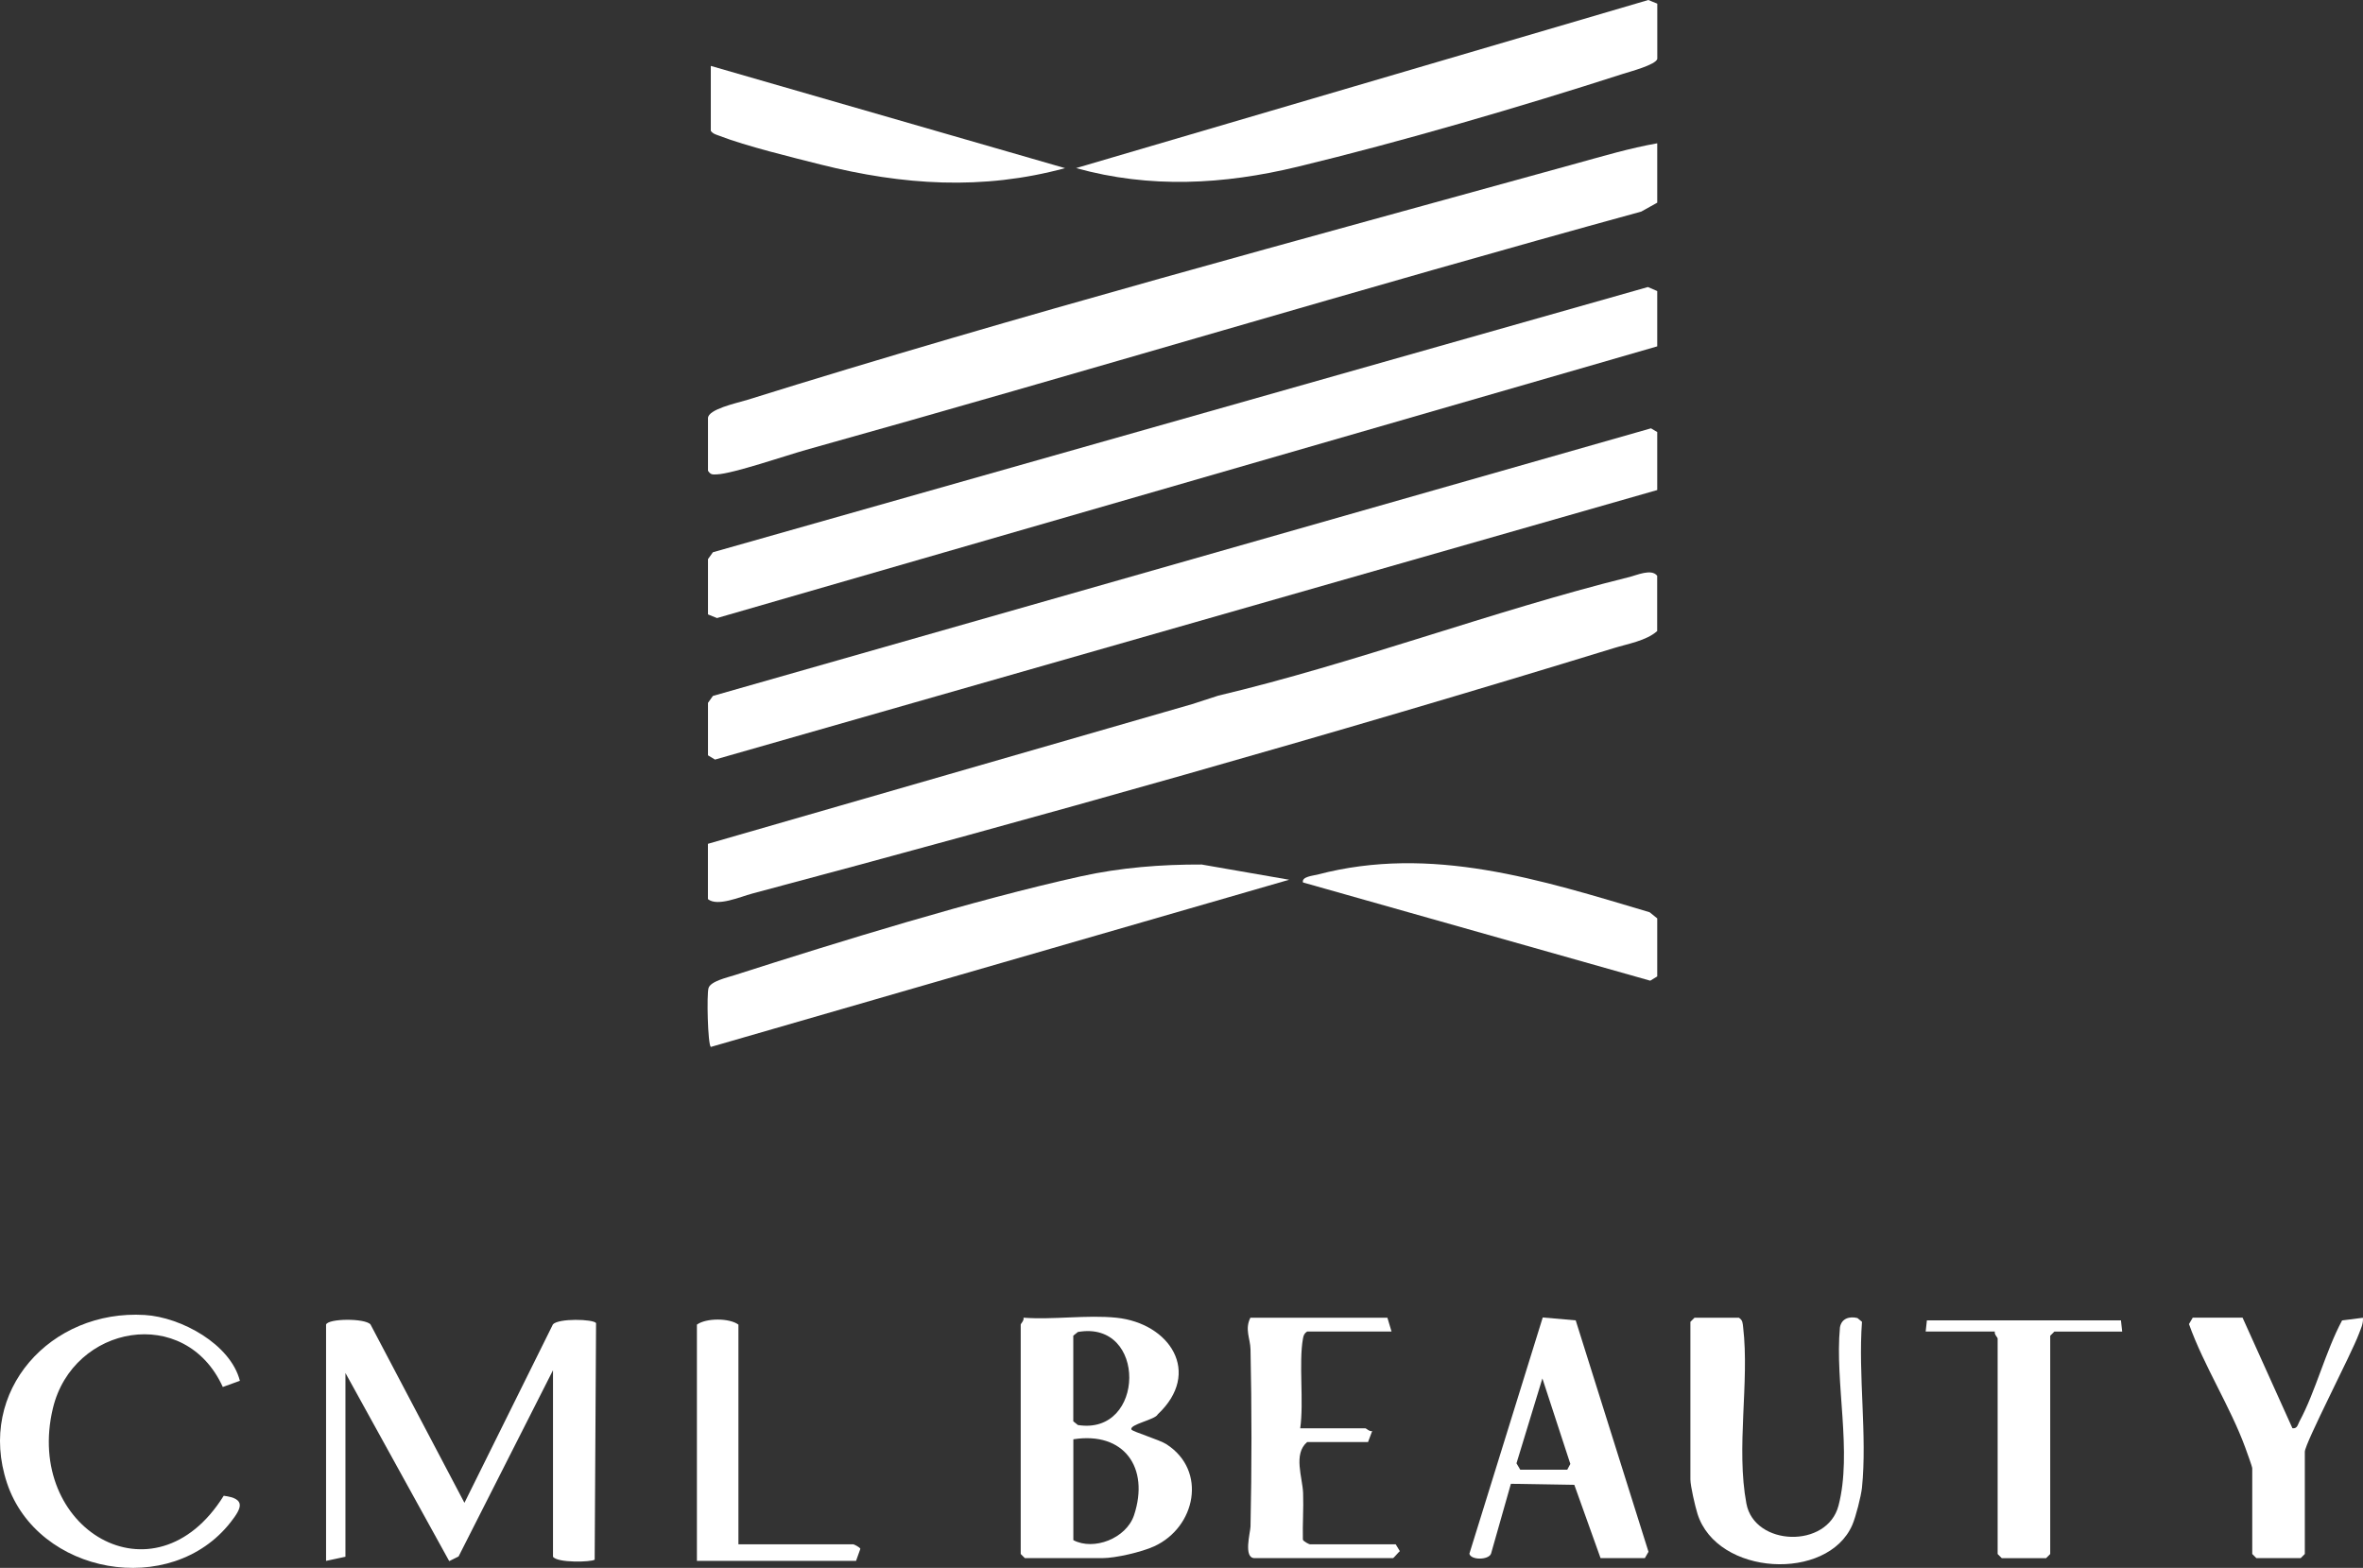 <?xml version="1.0" encoding="UTF-8"?>
<svg id="_レイヤー_2" data-name="レイヤー 2" xmlns="http://www.w3.org/2000/svg" viewBox="0 0 426.92 283.28">
  <rect x="0" y="0" width="426.92" height="283.28" fill="#333333" stroke="none"/>
  <defs>
    <style>
      .cls-1 {
        fill: #fff;
      }
    </style>
  </defs>
  <g id="_レイヤー_1-2" data-name="レイヤー 1">
    <g>
      <path class="cls-1" d="M294.19,104.3c-24.65,6.13-49.47,15.56-74.09,21.39l-4.72,1.53-87.48,25.24v9.99c1.71,1.4,5.76-.4,8-1,51.37-13.68,104.81-28.73,155.6-44.33,2.62-.81,5.94-1.35,7.9-3.1v-9.99c-1.04-1.34-3.64-.11-5.22.28Z"/>
      <polygon class="cls-1" points="128.8 125.74 127.91 126.99 127.91 136.47 129.18 137.24 299.41 88.54 299.41 78.06 298.28 77.39 128.8 125.74"/>
      <polygon class="cls-1" points="128.8 99.78 127.91 101.02 127.91 111.01 129.54 111.67 299.41 62.58 299.41 52.59 297.73 51.86 128.8 99.78"/>
      <path class="cls-1" d="M134.69,72.34c-1.58.49-6.78,1.6-6.78,3.22v9.49c.5.76.82.69,1.61.66,2.86-.11,12.58-3.44,16.11-4.43,50.37-14.07,100.45-29.22,150.89-43.05l2.89-1.61v-10.73c-4.93.87-9.78,2.31-14.6,3.64-49.6,13.74-101.11,27.49-150.12,42.82Z"/>
      <path class="cls-1" d="M194.42,30.37c13.35,3.72,26.67,2.98,40.01-.24,18.6-4.49,40.46-10.87,58.71-16.76,1.33-.43,5.97-1.64,6.28-2.72V.66l-1.62-.66-103.38,30.37Z"/>
      <path class="cls-1" d="M217.16,156.2c-7.32-.03-14.72.55-21.86,2.13-19.36,4.28-43.54,11.76-62.61,17.87-1.31.42-4.31,1.09-4.68,2.32-.35,1.15-.14,10.15.41,10.64l104.49-30.21-15.75-2.74Z"/>
      <path class="cls-1" d="M99.89,239.3l-15.98,32.23-16.97-32.23c-.98-1.15-7.68-1.1-8.03.03v42.69l3.5-.75v-33.2l18.75,33.99,1.69-.84,17.06-33.65v33.7c.79,1.14,6.88.98,7.53.53l.25-42.75c-.51-.73-6.82-.9-7.81.25Z"/>
      <path class="cls-1" d="M210.76,260.95c-1.27-.82-6.16-2.29-6.34-2.66-.46-.92,4.34-1.79,4.74-2.74,8.06-7.54,2.19-16.49-7.5-17.47-5.29-.54-11.37.4-16.75,0,.16.49-.5,1.08-.5,1.25v41.44l.75.75h14c2.4,0,7.11-1.1,9.36-2.13,7.52-3.45,9.62-13.68,2.23-18.44ZM193.91,241.33l.83-.67c12.54-2.21,12.22,18.77,0,16.81l-.83-.67v-15.48ZM204.89,273.75c-1.4,4.23-7.3,6.47-10.97,4.52v-18.22c9.16-1.45,13.8,5.14,10.97,13.7Z"/>
      <path class="cls-1" d="M238,158.03c-.7.18-2.9.36-2.59,1.41l62.74,17.75,1.26-.77v-10.49l-1.38-1.11c-19.61-5.83-39.4-12.24-60.03-6.79Z"/>
      <path class="cls-1" d="M130,24.55c4.81,1.86,13.09,3.87,18.31,5.19,14.79,3.71,29.19,4.69,44.11.64l-64-18.47v11.73c.4.56.99.69,1.59.91Z"/>
      <path class="cls-1" d="M336.41,238.83l-.83-.69c-1.44-.35-2.89.07-3.16,1.7-.95,9.99,2.26,22.56-.26,32.2-2.04,7.8-15.19,7.35-16.64-.37-1.9-10.1.58-21.93-.59-31.87-.09-.73-.06-1.28-.78-1.72h-8l-.75.75v28.46c0,1.19.86,4.88,1.28,6.22,3.53,11.24,23.5,12.29,27.97,2.02.63-1.45,1.59-5.21,1.75-6.74.96-9.43-.71-20.36,0-29.96Z"/>
      <path class="cls-1" d="M40.25,250.6l3.09-1.12c-1.7-6.63-10.62-11.49-17.18-11.89-16.95-1.04-30.43,13.68-24.9,30.35,5.52,16.6,29.61,20.9,40.41,7.09,2-2.56,2.82-4.25-1.25-4.78-12.53,20.11-36.07,5.92-30.86-15.81,3.61-15.07,23.88-18.81,30.69-3.85Z"/>
      <path class="cls-1" d="M278.72,238.05l-13.25,42.68c.29,1.18,3.45,1.15,3.91,0l3.59-12.64,11.46.19,4.74,13.24h8l.66-1.14-13.15-41.82-5.96-.52ZM283.16,265.54h-8.5l-.68-1.15,4.68-15.34,5.05,15.45-.55,1.03Z"/>
      <path class="cls-1" d="M236.66,279.02c-.14,0-1.17-.51-1.27-.84-.07-2.79.14-5.62.04-8.41-.1-2.82-1.82-7.07.73-9.22h11l.75-1.99c-.48.14-1.07-.5-1.25-.5h-11.75c.68-4.67-.29-11.89.5-16.23.1-.56.25-.94.75-1.25h15.25l-.75-2.5h-24.75c-1.06,2.1-.02,3.76.02,5.72.23,10.48.23,21.52,0,32-.02,1.04-1.34,5.72.73,5.72h25c.15,0,.94-1.02,1.25-1.26l-.75-1.24h-15.5Z"/>
      <path class="cls-1" d="M423.15,238.56c-2.98,5.54-4.8,12.87-7.71,18.26-.31.57-.38,1.35-1.27,1.23l-9.01-19.98h-9l-.68,1.16c2.67,7.5,7.48,14.95,10.17,22.32.23.64,1.26,3.44,1.26,3.74v15.48l.75.75h8l.75-.75v-18.47c0-1.5,8.49-17.83,9.74-21.23.36-.97.85-1.9.76-2.98l-3.76.48Z"/>
      <path class="cls-1" d="M348.13,238.55l-.22,2.03h12.5c-.16.49.5,1.08.5,1.25v38.95l.75.75h8l.75-.75v-39.44l.75-.75h12.25l-.22-2.03h-35.06Z"/>
      <path class="cls-1" d="M154.16,279.02h-20.75v-39.69c-1.61-1.21-5.83-1.22-7.5,0v42.69h28.75l.78-2.18c-.1-.31-1.18-.82-1.28-.82Z"/>
    </g>
  </g>
</svg>